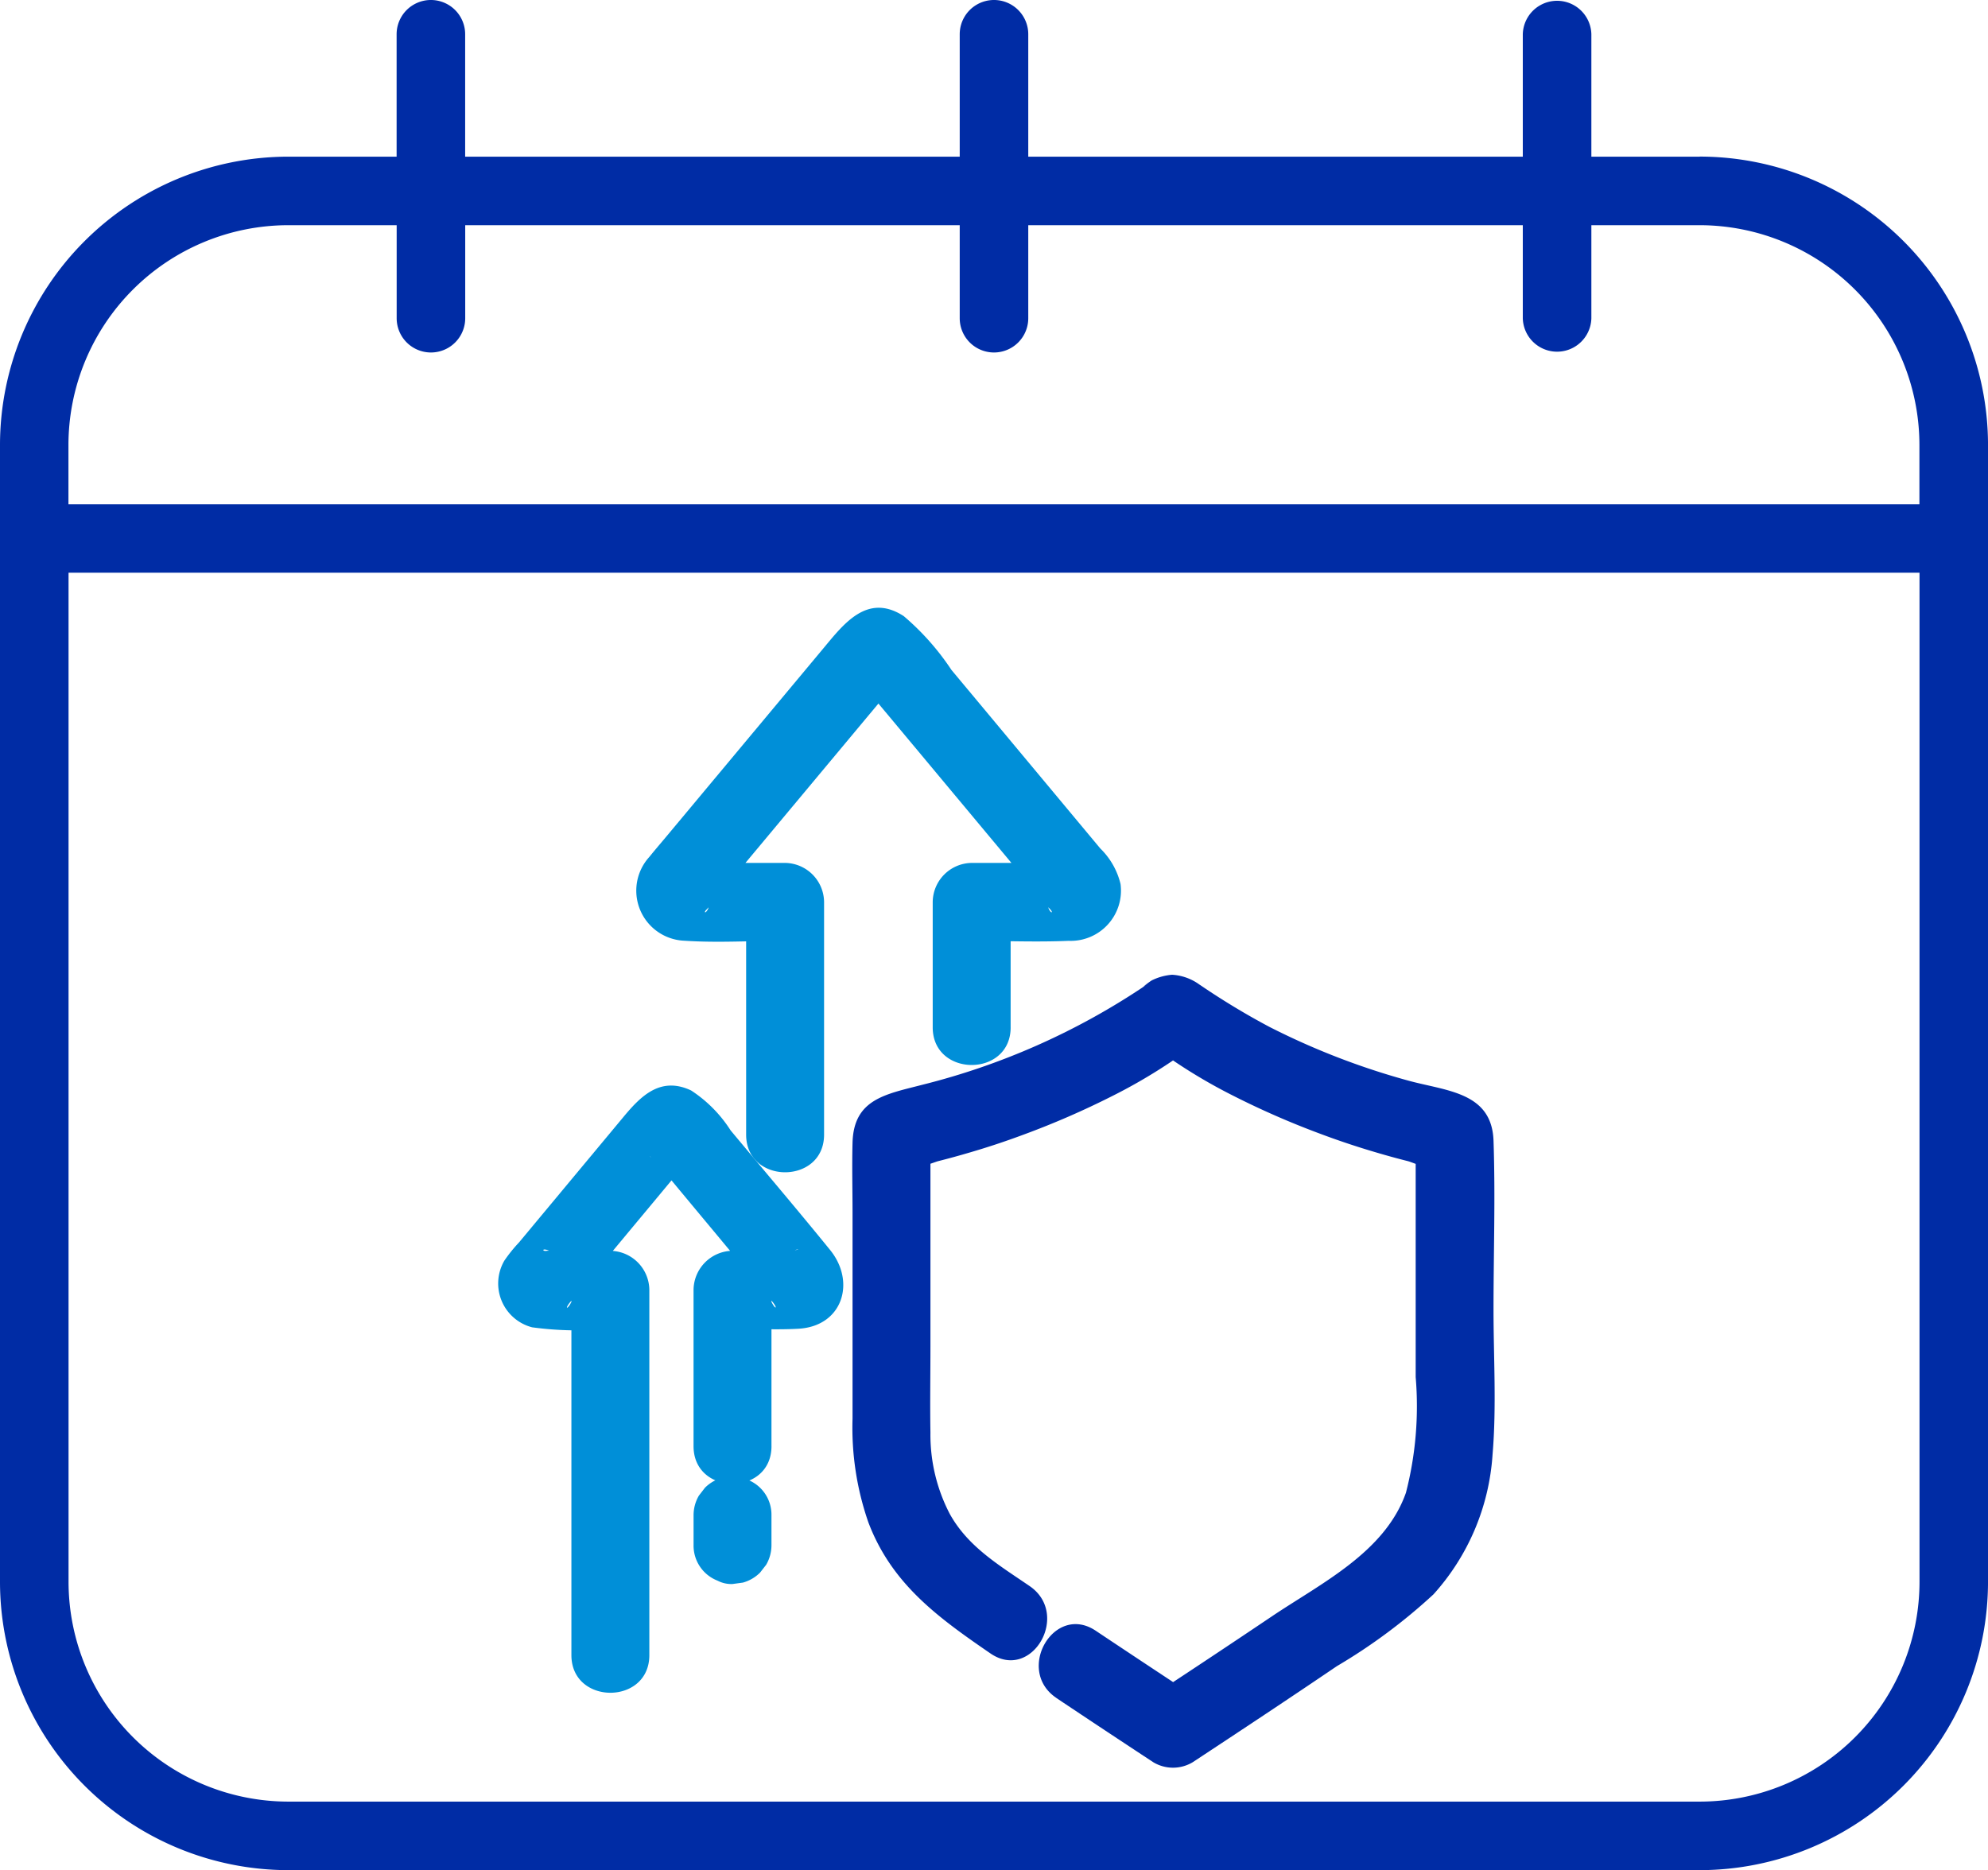 <svg xmlns="http://www.w3.org/2000/svg" xmlns:xlink="http://www.w3.org/1999/xlink" width="102.033" height="96" viewBox="0 0 102.033 96">
  <defs>
    <clipPath id="clip-path">
      <rect id="Rectángulo_887" data-name="Rectángulo 887" width="102.033" height="96" fill="none"/>
    </clipPath>
  </defs>
  <g id="Icono_datos" data-name="Icono datos" transform="translate(0 0)">
    <g id="Grupo_2181" data-name="Grupo 2181" transform="translate(0 0)" clip-path="url(#clip-path)">
      <path id="Trazado_637" data-name="Trazado 637" d="M87.237,8.042H81.676V1.759a1.76,1.76,0,0,0-3.519,0V8.042H52.775V1.759a1.759,1.759,0,1,0-3.518,0V8.042H23.874V1.759a1.759,1.759,0,0,0-3.518,0V8.042H14.8A14.811,14.811,0,0,0,0,22.838V81.2A14.812,14.812,0,0,0,14.8,96h72.44a14.812,14.812,0,0,0,14.794-14.8V22.838a14.812,14.812,0,0,0-14.794-14.8M14.8,11.56h5.559v4.775a1.759,1.759,0,1,0,3.518,0V11.56H49.257v4.775a1.759,1.759,0,1,0,3.518,0V11.56H78.157v4.775a1.76,1.76,0,0,0,3.519,0V11.56h5.561A11.291,11.291,0,0,1,98.513,22.838v3.048h-95V22.838A11.292,11.292,0,0,1,14.8,11.56m72.44,80.922H14.8A11.292,11.292,0,0,1,3.518,81.2V29.4h95V81.2A11.291,11.291,0,0,1,87.237,92.482" transform="translate(0 0)" fill="#002ca5"/>
      <path id="Trazado_638" data-name="Trazado 638" d="M43.715,44.951V38.509l-2,2c1.655,0,3.325.071,4.979,0a2.58,2.58,0,0,0,2.662-2.918,3.775,3.775,0,0,0-1.037-1.822L40.676,26.6a13.159,13.159,0,0,0-2.447-2.76c-1.888-1.222-3.1.429-4.155,1.691l-7.965,9.547c-.31.372-.629.74-.933,1.118a2.573,2.573,0,0,0,1.812,4.308c1.7.115,3.446,0,5.152,0l-2-2V50.458c0,2.573,4,2.577,4,0V38.509a2.028,2.028,0,0,0-2-2H27.794c-.22,0-1.11-.127-.52.013l.882.514.035.043q.136.506.273,1.009v-.235c-.091.336-.183.673-.273,1.009-.139.277-.245.2-.084.041.119-.119.219-.263.325-.39l1.161-1.391q1.715-2.055,3.429-4.11l3.429-4.11,1.161-1.391c.156-.188.722-.666.221-.337l-1.009.273h.213c-.336-.092-.673-.183-1.009-.273-.5-.329.064.148.221.337q.582.7,1.161,1.391,1.715,2.055,3.429,4.11l3.429,4.11,1.161,1.391a4.732,4.732,0,0,0,.305.366c.171.163.085.281-.064-.017-.091-.336-.181-.673-.273-1.009v.235q.136-.5.273-1.009l.033-.043.882-.514c.592-.14-.3-.013-.518-.013H41.716a2.028,2.028,0,0,0-2,2v6.442c0,2.572,4,2.577,4,0" transform="translate(8.155 7.787)" fill="#008fd8"/>
      <path id="Trazado_639" data-name="Trazado 639" d="M33.213,60.335V52.3l-2,2c1.123,0,2.267.064,3.387,0,2.272-.131,2.953-2.405,1.623-4.043-1.678-2.067-3.406-4.094-5.108-6.141a6.816,6.816,0,0,0-2.027-2.048c-1.562-.734-2.568.273-3.463,1.35l-5.369,6.452a7.678,7.678,0,0,0-.75.931,2.325,2.325,0,0,0,1.423,3.426,17.21,17.21,0,0,0,4.016.072l-2-2V71.055c0,2.573,4,2.577,4,0V52.3a2.028,2.028,0,0,0-2-2H22.112a2.659,2.659,0,0,0-.437,0c-.239.04-.251-.159.112-.012q.6.458,1.194.918c-.029-.064-.06-.128-.091-.192q.1.77.2,1.539c-.265.824-.589.817-.173.341.247-.281.48-.577.72-.865q1.143-1.373,2.285-2.748,1.111-1.333,2.221-2.669c.248-.3.489-.6.745-.9.2-.227.452-.318.2-.2H27.073c-.245-.115-.031-.064.159.152.248.281.481.577.721.865q1.141,1.375,2.285,2.748l2.22,2.669c.249.3.489.6.746.9.448.508.137.549-.133-.295q.1-.77.2-1.539l-.091.192,1.2-.918c.39-.159.177.009-.221.012s-.8,0-1.2,0H31.214a2.028,2.028,0,0,0-2,2v8.031c0,2.572,4,2.577,4,0" transform="translate(6.382 13.908)" fill="#008fd8"/>
      <path id="Trazado_640" data-name="Trazado 640" d="M26.713,58.871V60.4a1.927,1.927,0,0,0,1.229,1.826,1.515,1.515,0,0,0,.77.173l.532-.072a1.993,1.993,0,0,0,.882-.514l.312-.4a1.99,1.99,0,0,0,.273-1.009V58.871a1.927,1.927,0,0,0-1.229-1.827,1.5,1.5,0,0,0-.77-.172l-.532.072a2,2,0,0,0-.882.513l-.312.405a1.987,1.987,0,0,0-.273,1.009" transform="translate(8.884 18.913)" fill="#008fd8"/>
      <path id="Trazado_641" data-name="Trazado 641" d="M43.3,74.674q2.483,1.659,4.979,3.3a1.964,1.964,0,0,0,2.018,0c2.475-1.631,4.947-3.267,7.4-4.932a28.969,28.969,0,0,0,4.959-3.686,11.861,11.861,0,0,0,3.034-7.184c.208-2.455.049-4.975.049-7.434,0-2.886.1-5.793,0-8.678-.092-2.519-2.471-2.541-4.433-3.093a37.552,37.552,0,0,1-7.073-2.744,37.851,37.851,0,0,1-3.533-2.135c-.167-.112-.6-.344.052.047a2.645,2.645,0,0,0-1.511-.586,2.858,2.858,0,0,0-1.009.273c-.105.04-.883.646-.1.079-.143.1-.281.212-.426.312a36.15,36.15,0,0,1-11.256,4.977c-1.894.493-3.55.728-3.609,2.981-.032,1.2,0,2.405,0,3.6V60.338a14.787,14.787,0,0,0,.814,5.325c1.2,3.162,3.571,4.875,6.262,6.723,2.125,1.461,4.127-2,2.018-3.453-1.562-1.071-3.166-2.011-4.107-3.714a8.8,8.8,0,0,1-.989-4.167c-.025-1.472,0-2.948,0-4.421V45.741q-.294.708-.586,1.414c-.428.522.769.017.981-.037q.824-.208,1.636-.449,1.371-.4,2.713-.9a43.017,43.017,0,0,0,4.62-2.01,27.42,27.42,0,0,0,4.452-2.8l-1.414.585h.1l-1.414-.585a27.42,27.42,0,0,0,4.452,2.8,42.806,42.806,0,0,0,4.389,1.924q1.453.548,2.944.986.814.242,1.636.449c.268.068,1.459.622.981.037q-.292-.706-.585-1.414V58.2a17.8,17.8,0,0,1-.5,5.938c-1.074,3.056-4.343,4.64-6.877,6.344q-3.03,2.039-6.082,4.042h2.018q-2.495-1.643-4.978-3.3c-2.144-1.434-4.148,2.027-2.018,3.451" transform="translate(10.915 12.488)" fill="#002ca5"/>
    </g>
  </g>
</svg>
